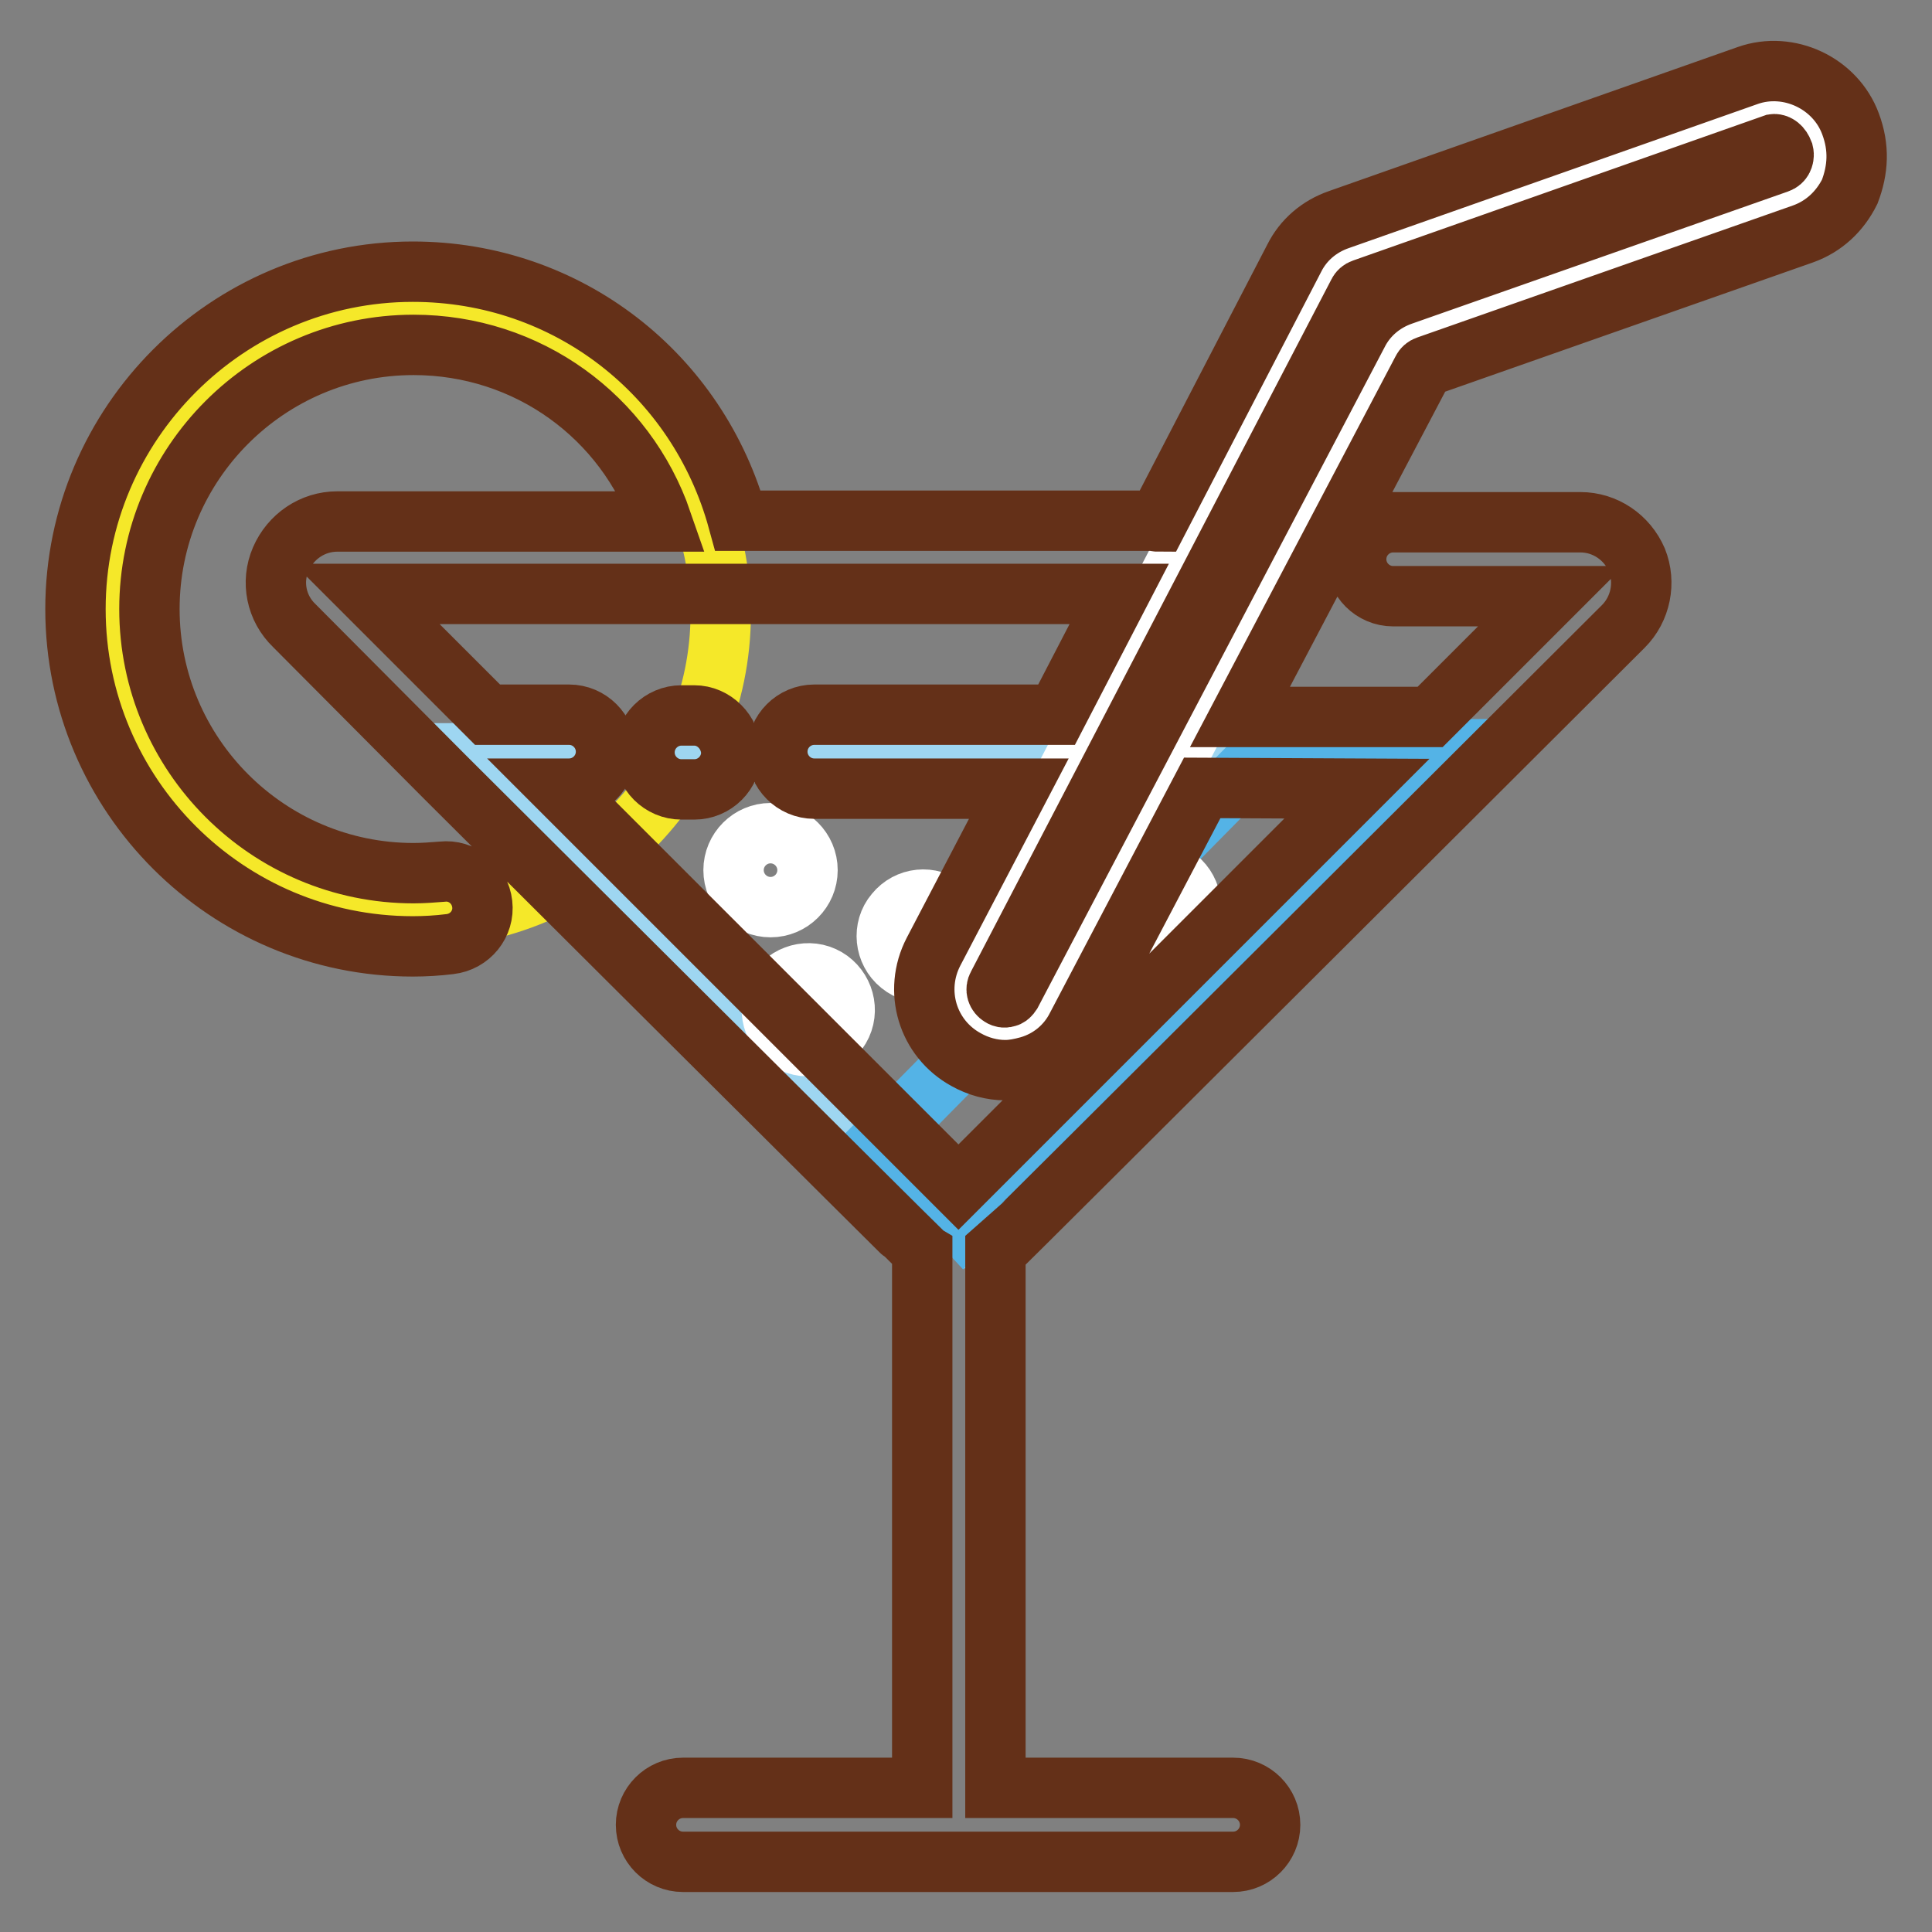 <?xml version="1.0" encoding="utf-8"?>
<!-- Svg Vector Icons : http://www.onlinewebfonts.com/icon -->
<!DOCTYPE svg PUBLIC "-//W3C//DTD SVG 1.1//EN" "http://www.w3.org/Graphics/SVG/1.1/DTD/svg11.dtd">
<svg version="1.1" xmlns="http://www.w3.org/2000/svg" xmlns:xlink="http://www.w3.org/1999/xlink" x="0px" y="0px" viewBox="0 0 256 256" enable-background="new 0 0 256 256" xml:space="preserve">
<rect x="0" y="0" width="256" height="256" fill="#808080" stroke="none"/>
<g> <path stroke-width="8" fill-opacity="0" stroke="#f5e829"  d="M14.9,81.3c0,22.2,18,40.3,40.3,40.3c22.2,0,40.3-18,40.3-40.3C95.4,59,77.4,41,55.2,41 C32.9,41,14.9,59,14.9,81.3z"/> <path stroke-width="8" fill-opacity="0" stroke="#9ed6f1"  d="M192.6,99.4l-64.8,63.1L64.7,99.8L192.6,99.4z"/> <path stroke-width="8" fill-opacity="0" stroke="#54b3e6"  d="M167.7,99.4L117,150.8l10.7,11.6l61.7-63.1L167.7,99.4z"/> <path stroke-width="8" fill-opacity="0" stroke="#ffffff"  d="M97.2,115.3c0,2.7,2.2,4.9,4.9,4.9c2.7,0,4.9-2.2,4.9-4.9c0-2.7-2.2-4.9-4.9-4.9 C99.4,110.4,97.2,112.6,97.2,115.3L97.2,115.3z"/> <path stroke-width="8" fill-opacity="0" stroke="#ffffff"  d="M105.1,138.2c2.4,1.1,5.3,0,6.4-2.4c1.1-2.4,0-5.3-2.4-6.4c-2.4-1.1-5.3,0-6.4,2.4 C101.6,134.2,102.7,137.1,105.1,138.2z"/> <path stroke-width="8" fill-opacity="0" stroke="#ffffff"  d="M119.3,127.8c2.1,1.7,5.1,1.4,6.8-0.7c1.7-2.1,1.4-5.1-0.7-6.8c-2.1-1.7-5.1-1.4-6.8,0.7 C116.9,123,117.2,126.1,119.3,127.8L119.3,127.8z"/> <path stroke-width="8" fill-opacity="0" stroke="#ffffff"  d="M149.9,123.9c2.1,1.7,5.1,1.4,6.8-0.7c1.7-2.1,1.4-5.1-0.7-6.8s-5.1-1.4-6.8,0.7 C147.5,119.1,147.8,122.2,149.9,123.9L149.9,123.9z"/> <path stroke-width="8" fill-opacity="0" stroke="#ffffff"  d="M127.9,128.4l47.8-91.8c0.7-1.3,1.9-2.3,3.3-2.8l54.2-19.1c3-1.1,6.3,0.5,7.5,3.5l0.2,0.5 c1.2,3.1-0.4,6.5-3.6,7.6l-49.8,17.5c-1.4,0.5-2.6,1.5-3.3,2.8l-45.8,87.3c-1.5,2.9-5.2,4-8.1,2.4 C127.5,134.7,126.4,131.3,127.9,128.4L127.9,128.4z"/> <path stroke-width="8" fill-opacity="0" stroke="#643018"  d="M245.2,16.4c-2-5.4-8.2-8.3-13.6-6.4l-54.2,19.1c-2.6,0.9-4.7,2.7-5.9,5.1l-18.1,34.9 c-0.2,0-0.4-0.1-0.6-0.1H97.8C92.5,49.6,75.2,36,54.7,36C30.1,36,10,56.1,10,80.7c0,24.7,20.1,44.7,44.7,44.7 c1.6,0,3.3-0.1,4.9-0.3c2.7-0.3,4.6-2.7,4.3-5.3c-0.3-2.7-2.7-4.6-5.3-4.3c-1.3,0.1-2.5,0.2-3.8,0.2c-19.3,0-35-15.7-35-35 c0-19.3,15.7-35,35-35c15.1,0,28.1,9.5,32.9,23.4h-43c-3.3,0-6.2,2-7.5,5c-1.3,3-0.6,6.5,1.8,8.8L59,103l0.2,0.2 c0,0,62.7,62.5,63,62.7v71H90.5c-2.7,0-4.9,2.2-4.9,4.9s2.2,4.9,4.9,4.9h72.9c2.7,0,4.9-2.2,4.9-4.9s-2.2-4.9-4.9-4.9h-31.5v-71 c0.3-0.2,83.2-82.9,83.2-82.9c2.3-2.3,3-5.8,1.8-8.8c-1.3-3-4.2-5-7.5-5h-24.8c-2.7,0-4.9,2.2-4.9,4.9s2.2,4.9,4.9,4.9h20.9l-16,16 h-25.2l24.2-46c0.1-0.2,0.3-0.4,0.6-0.5l49.8-17.5c2.8-1,4.9-3,6.2-5.6C246.2,22.5,246.4,19.6,245.2,16.4z M179.8,104.5L127,157.3 l-52.8-52.8h1.2c2.7,0,4.9-2.2,4.9-4.9c0-2.7-2.2-4.9-4.9-4.9H64.6l-16-16h99.7l-8.3,16h-32.1c-2.7,0-4.9,2.2-4.9,4.9 c0,2.7,2.2,4.9,4.9,4.9h27.1l-11.3,21.6c-2.7,5.2-0.8,11.5,4.3,14.3c1.6,0.9,3.4,1.4,5.2,1.4c1,0,2-0.2,3.1-0.5 c2.8-0.8,5.1-2.7,6.4-5.3l16.6-31.6L179.8,104.5L179.8,104.5L179.8,104.5z M236.2,21.1c-0.1,0.2-0.3,0.4-0.6,0.5l-49.8,17.5 c-2.6,0.9-4.7,2.7-5.9,5.1L134,131.6c-0.2,0.3-0.4,0.5-0.6,0.5c-0.2,0.1-0.5,0.1-0.8-0.1c-0.5-0.3-0.7-0.9-0.4-1.4l47.8-91.8 c0.1-0.2,0.3-0.4,0.6-0.5l54.2-19.1c0.1,0,0.2-0.1,0.3-0.1c0.4,0,0.9,0.3,1.2,1.1C236.4,20.6,236.3,20.9,236.2,21.1L236.2,21.1z"/> <path stroke-width="8" fill-opacity="0" stroke="#643018"  d="M92,94.8h-1.7c-2.7,0-4.9,2.2-4.9,4.9c0,2.7,2.2,4.9,4.9,4.9H92c2.7,0,4.9-2.2,4.9-4.9 C96.8,97,94.6,94.8,92,94.8z"/></g>
</svg>